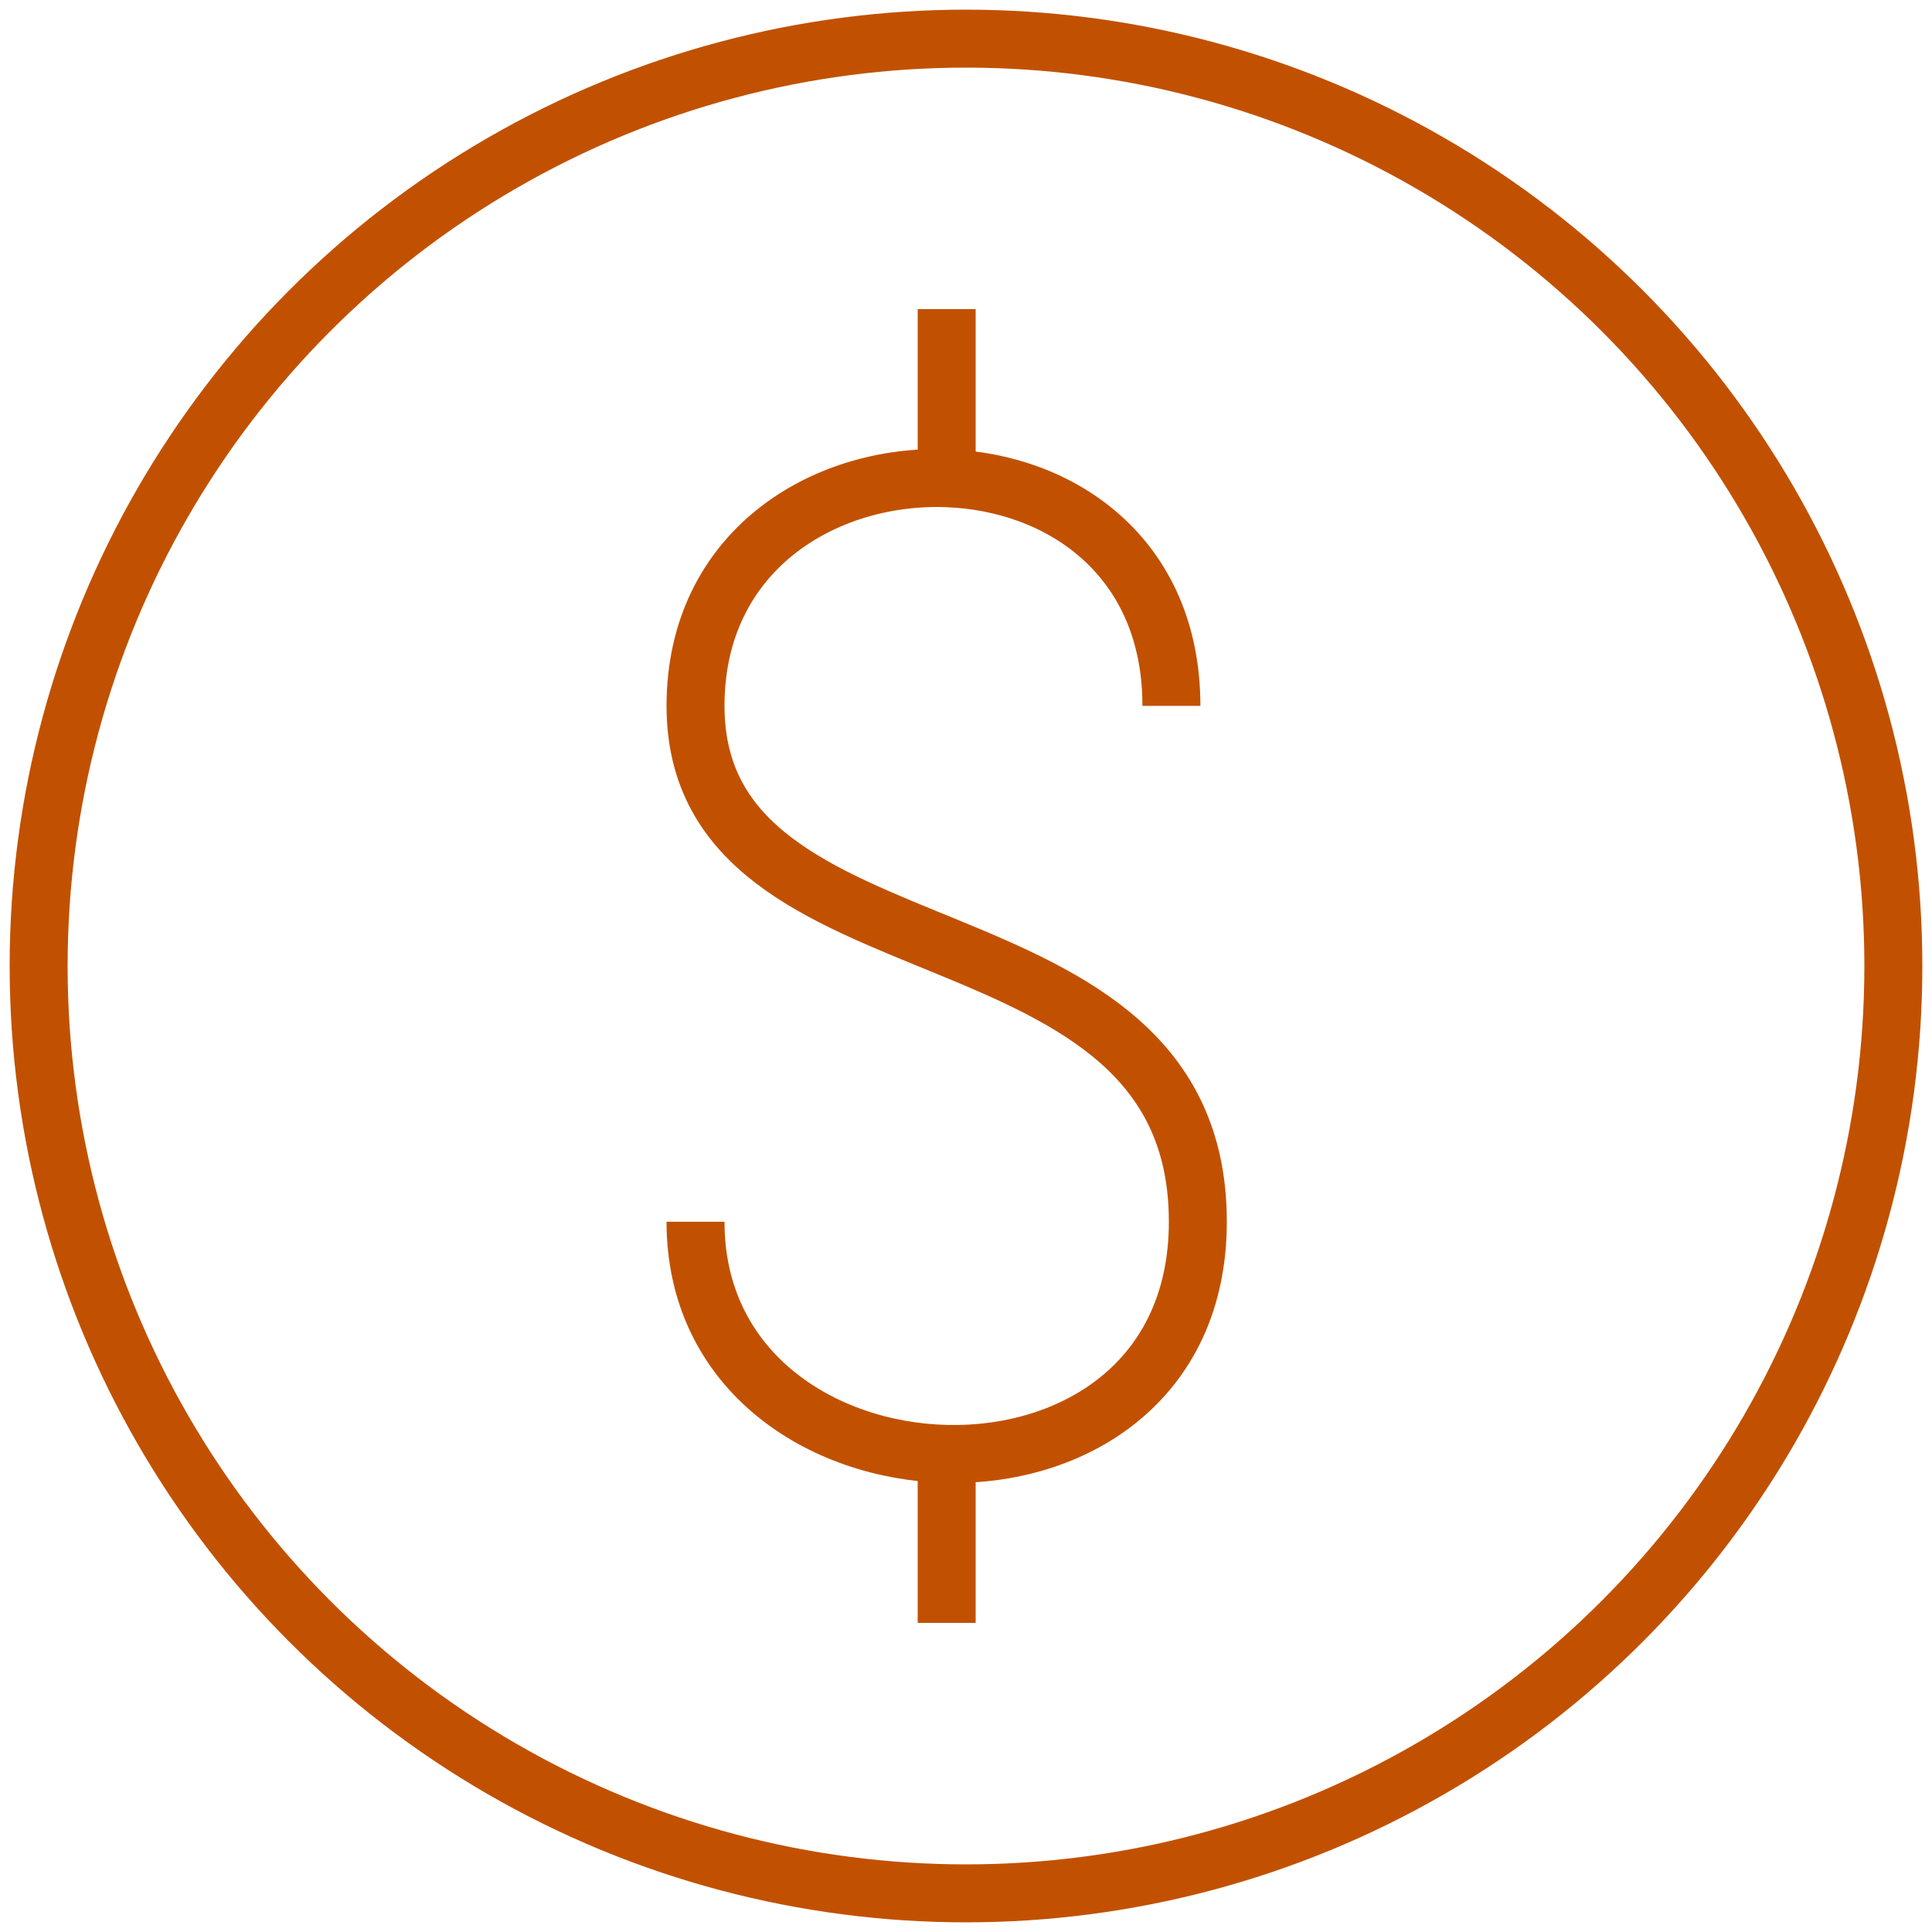 <?xml version="1.0" encoding="UTF-8"?> <svg xmlns="http://www.w3.org/2000/svg" width="50" height="50" viewBox="0 0 50 50" fill="none"><circle cx="25" cy="25" r="24" stroke="#C15100" stroke-width="1.5"></circle><path d="M30.316 18.268C30.316 14.412 27.461 12.48 24.5 12.376M18 31.619C18 35.476 21.25 37.552 24.5 37.627M24.5 12.376C21.311 12.263 18 14.269 18 18.268C18 25.685 31 23.015 31 31.619C31 35.772 27.75 37.701 24.5 37.627M24.5 12.376V8M24.5 37.627V42" stroke="#C15100" stroke-width="1.5"></path></svg> 